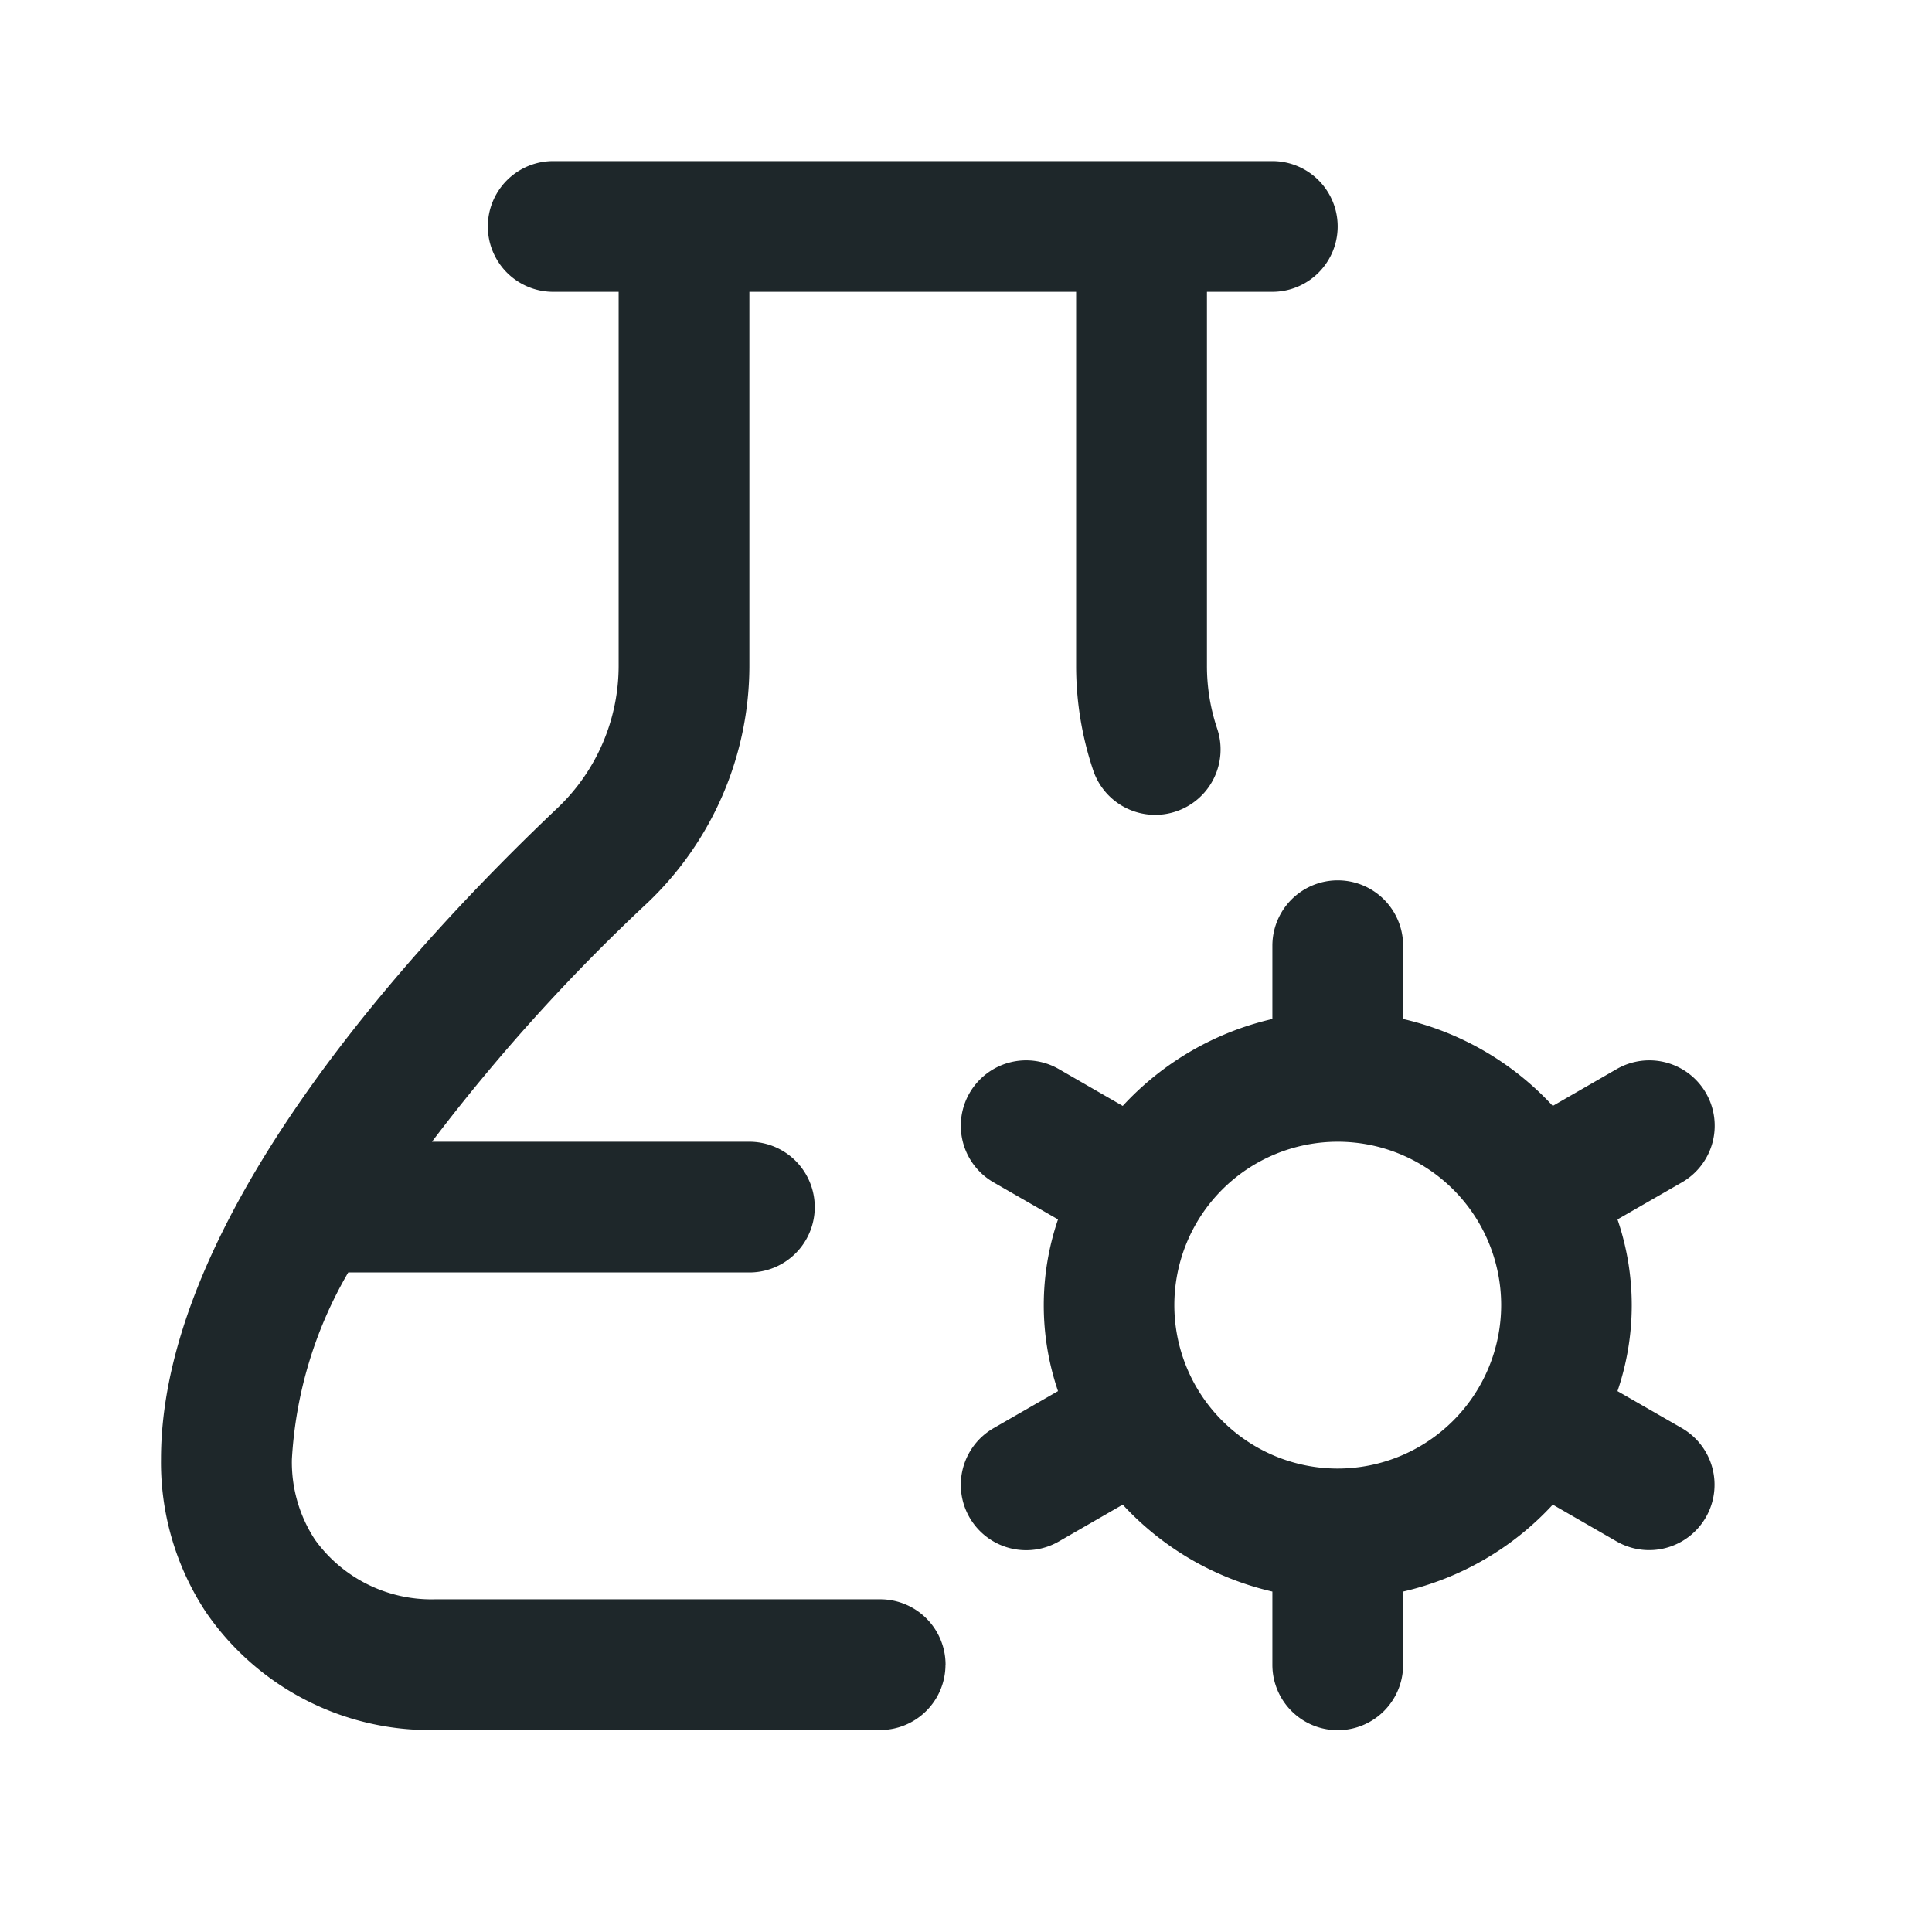 <svg xmlns="http://www.w3.org/2000/svg" width="24" height="24" viewBox="0 0 24 24">
  <g id="Sede-outline" transform="translate(-1143 -1236.999)">
    <rect id="Path" width="24" height="24" transform="translate(1143 1236.999)" fill="rgba(0,0,0,0)" opacity="0"/>
    <path id="flask-gear-2" d="M9.745,18.678a.812.812,0,0,1-.812.812H3.4A3.374,3.374,0,0,1,.555,18.021,3.379,3.379,0,0,1,0,16.126c0-2.976,3.088-6.348,4.929-8.093A2.437,2.437,0,0,0,5.685,6.27V1.624H4.872A.812.812,0,0,1,4.872,0h8.933a.812.812,0,0,1,0,1.624h-.812V6.27a2.439,2.439,0,0,0,.127.78.812.812,0,1,1-1.54.518,4.069,4.069,0,0,1-.212-1.3V1.624H7.309V6.27A4.067,4.067,0,0,1,6.047,9.211a23.425,23.425,0,0,0-2.681,2.971H7.309a.812.812,0,1,1,0,1.624H2.326a5.182,5.182,0,0,0-.7,2.32,1.755,1.755,0,0,0,.287,1,1.783,1.783,0,0,0,1.493.74H8.934a.812.812,0,0,1,.812.812Zm9.446-1.831a.812.812,0,0,1-1.109.3l-.793-.457a3.637,3.637,0,0,1-1.859,1.08v.91a.812.812,0,0,1-1.624,0v-.91a3.639,3.639,0,0,1-1.859-1.08l-.793.457a.812.812,0,1,1-.811-1.407l.8-.46a3.3,3.3,0,0,1,0-2.133l-.8-.46a.812.812,0,1,1,.811-1.407l.793.457a3.637,3.637,0,0,1,1.859-1.08v-.91a.812.812,0,1,1,1.624,0v.91a3.639,3.639,0,0,1,1.859,1.08l.793-.457a.812.812,0,1,1,.811,1.407l-.8.46a3.3,3.3,0,0,1,0,2.133l.8.46A.812.812,0,0,1,19.191,16.847Zm-2.543-2.635a2.03,2.03,0,1,0-2.03,2.03A2.033,2.033,0,0,0,16.648,14.211Z" transform="translate(1145 1239)" fill="#1e272a"/>
  </g>
</svg>
